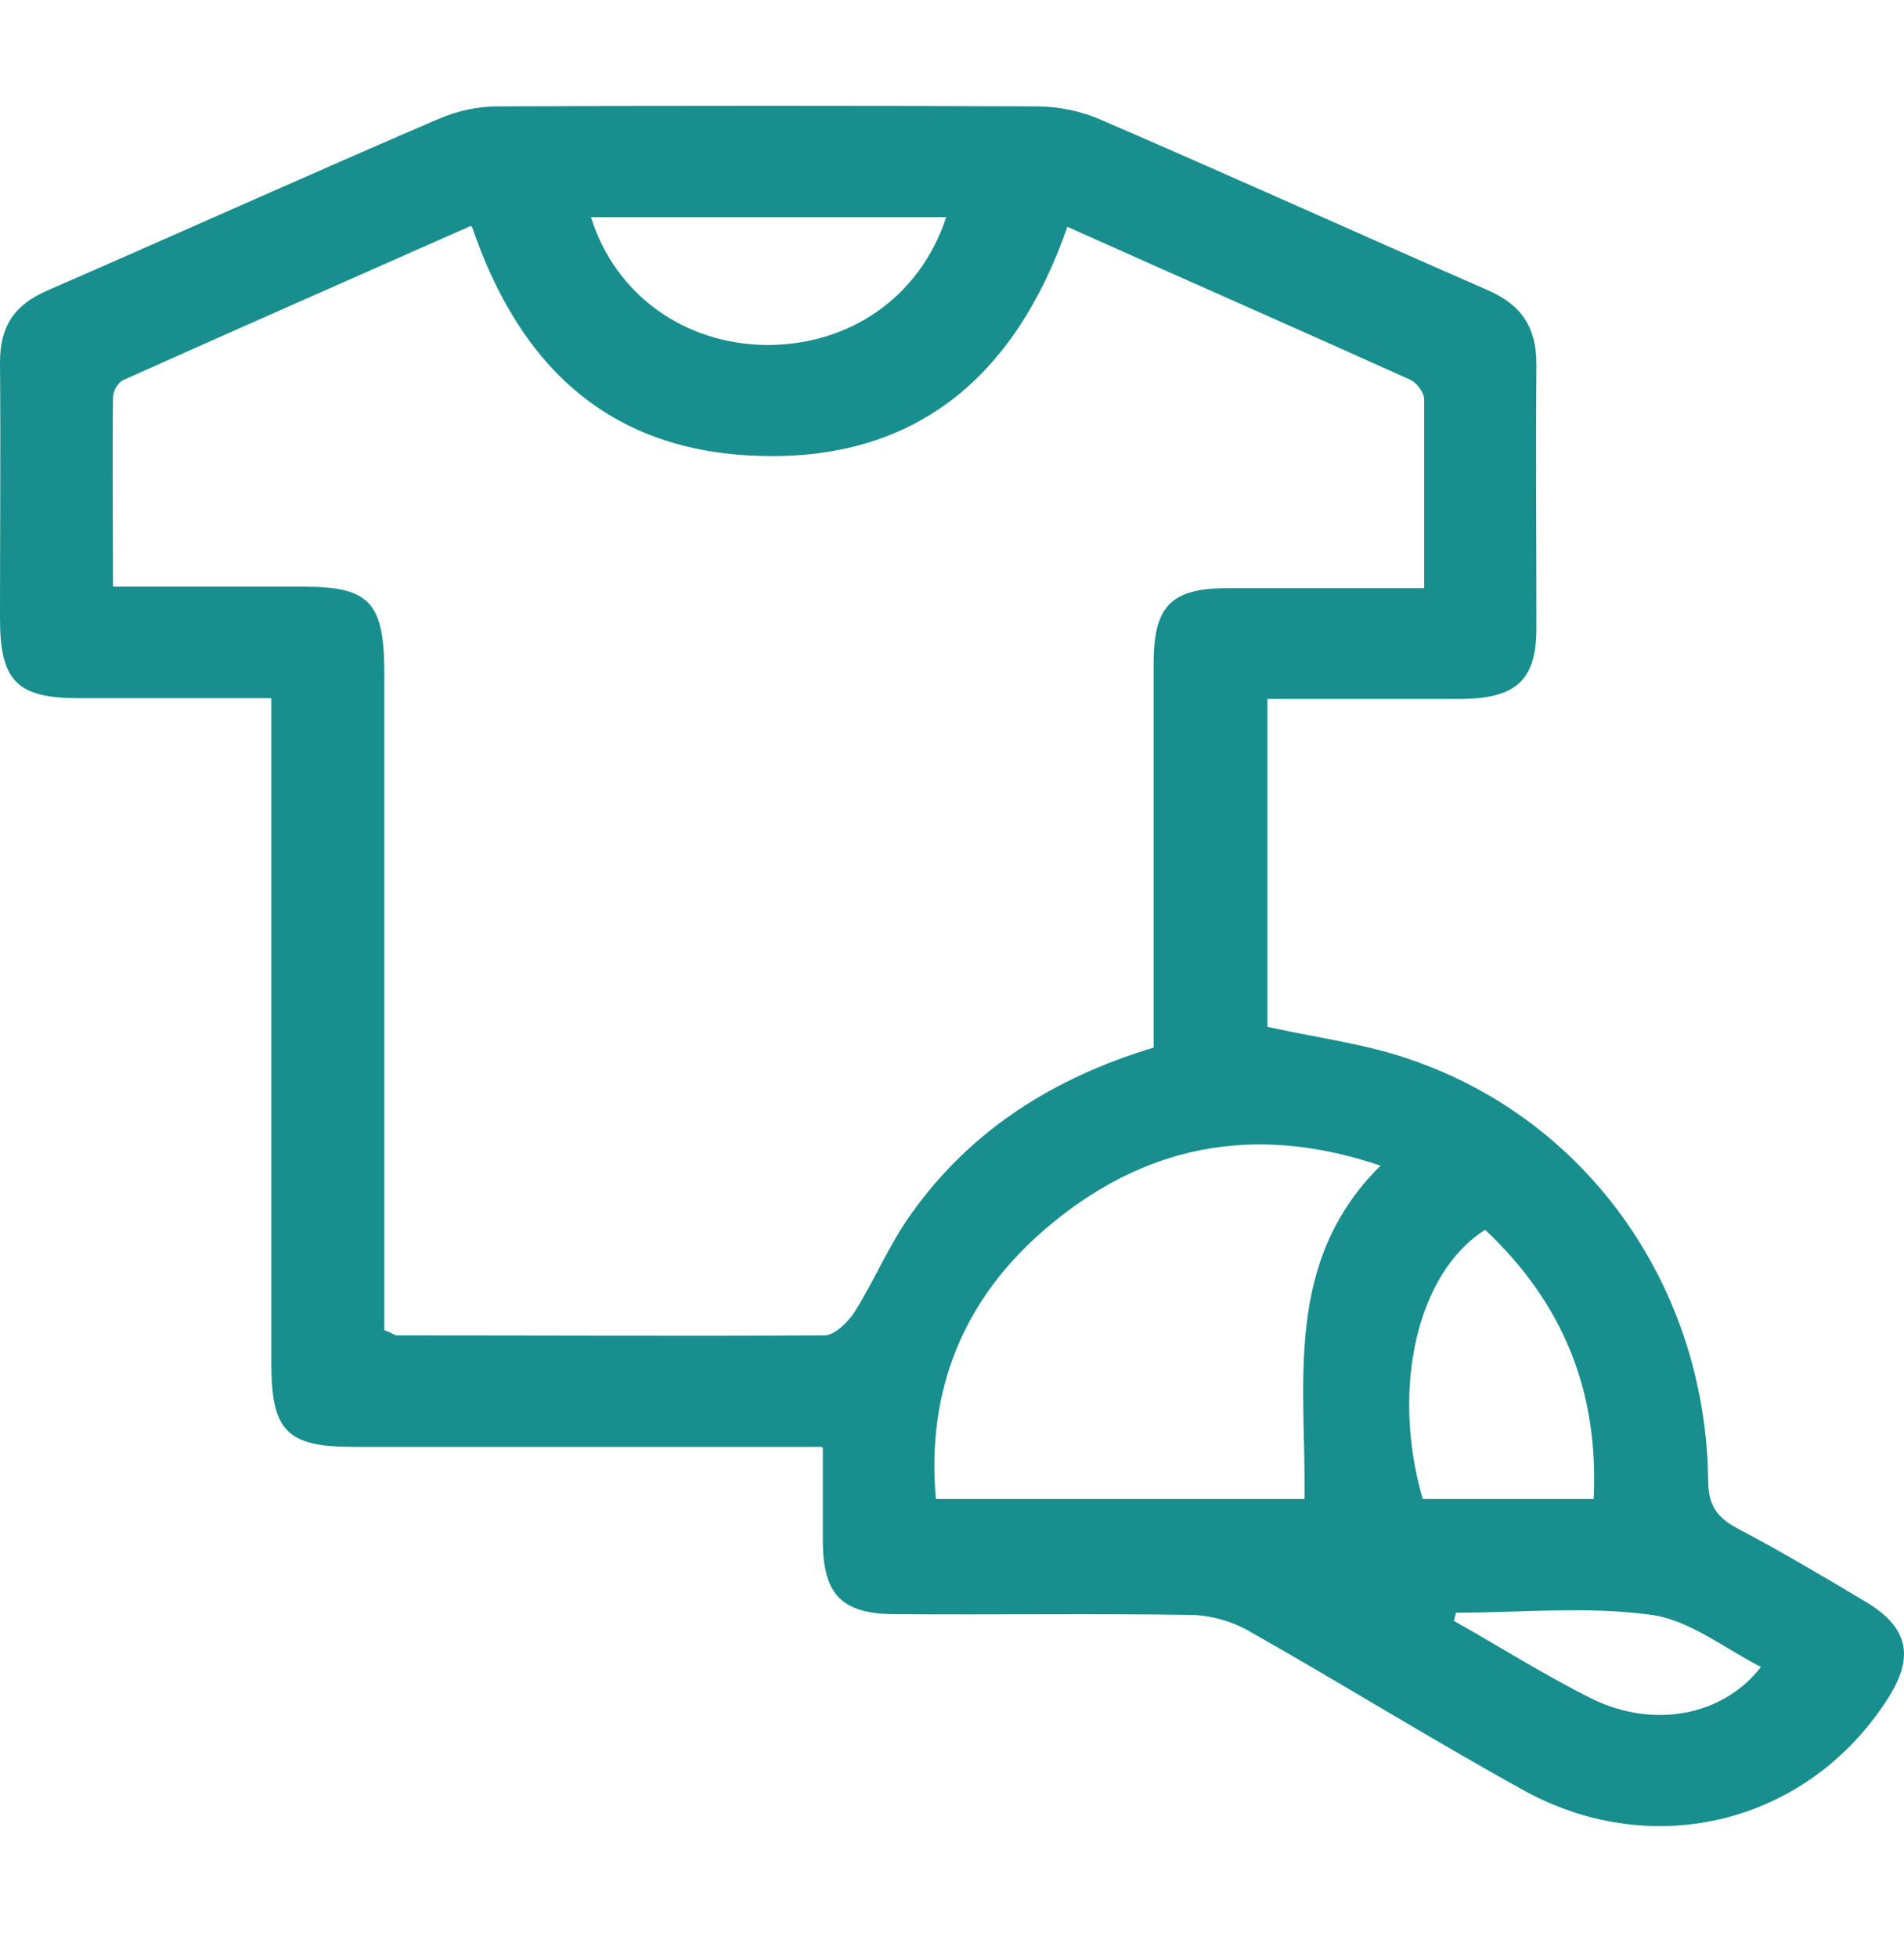 <svg width="36" height="37" viewBox="0 0 36 37" fill="none" xmlns="http://www.w3.org/2000/svg">
<g clip-path="url(#clip0_1834_4319)">
<path d="M15.544 27.351C15.221 27.351 14.954 27.351 14.701 27.351C12.031 27.351 9.36 27.351 6.69 27.351C5.425 27.351 5.13 27.056 5.13 25.763C5.13 21.869 5.13 17.991 5.13 14.098C5.13 13.816 5.13 13.549 5.13 13.198C3.865 13.198 2.684 13.198 1.49 13.198C0.323 13.198 0 12.875 0 11.694C0 10.078 0.014 8.462 0 6.845C0 6.157 0.281 5.763 0.885 5.496C3.373 4.414 5.833 3.304 8.32 2.236C8.658 2.095 9.037 2.011 9.402 2.011C12.804 1.997 16.191 1.997 19.592 2.011C19.999 2.011 20.435 2.095 20.815 2.264C23.26 3.318 25.677 4.414 28.123 5.482C28.769 5.763 29.05 6.185 29.05 6.888C29.036 8.546 29.05 10.218 29.05 11.877C29.05 12.847 28.671 13.198 27.659 13.212C26.45 13.212 25.228 13.212 23.963 13.212V19.41C24.904 19.621 25.86 19.733 26.745 20.056C30.062 21.223 32.255 24.371 32.297 27.983C32.297 28.461 32.466 28.686 32.859 28.897C33.688 29.332 34.489 29.81 35.291 30.288C36.078 30.766 36.204 31.314 35.698 32.101C34.208 34.448 31.285 35.207 28.811 33.844C27.055 32.874 25.34 31.806 23.597 30.822C23.274 30.64 22.866 30.527 22.487 30.527C20.632 30.499 18.791 30.527 16.936 30.513C15.938 30.513 15.572 30.162 15.558 29.178C15.558 28.616 15.558 28.067 15.558 27.379L15.544 27.351ZM8.896 4.273C6.676 5.257 4.497 6.213 2.333 7.183C2.235 7.225 2.136 7.394 2.136 7.506C2.122 8.687 2.136 9.867 2.136 11.09C3.415 11.09 4.582 11.09 5.748 11.09C6.971 11.09 7.252 11.385 7.266 12.636C7.266 16.543 7.266 20.464 7.266 24.371C7.266 24.638 7.266 24.919 7.266 25.144C7.421 25.2 7.463 25.243 7.505 25.243C10.204 25.243 12.888 25.257 15.586 25.243C15.783 25.243 16.036 24.99 16.163 24.793C16.542 24.189 16.823 23.5 17.245 22.924C18.369 21.349 19.943 20.366 21.812 19.803C21.812 17.372 21.812 14.969 21.812 12.552C21.812 11.455 22.136 11.118 23.218 11.118C24.427 11.118 25.635 11.118 26.928 11.118C26.928 9.881 26.928 8.715 26.928 7.548C26.928 7.422 26.788 7.239 26.675 7.183C24.525 6.213 22.375 5.271 20.182 4.287C19.198 7.112 17.315 8.729 14.307 8.616C11.553 8.518 9.838 6.972 8.925 4.287L8.896 4.273ZM26.113 22.038C23.668 21.209 21.573 21.673 19.746 23.247C18.215 24.568 17.512 26.283 17.695 28.335H24.666C24.694 26.142 24.258 23.865 26.099 22.038H26.113ZM28.081 23.247C26.788 24.062 26.296 26.255 26.9 28.335H30.133C30.231 26.297 29.556 24.638 28.081 23.247ZM17.891 4.105C16.711 4.105 15.629 4.105 14.532 4.105C13.436 4.105 12.312 4.105 11.173 4.105C11.637 5.58 12.944 6.508 14.504 6.522C16.05 6.522 17.385 5.637 17.891 4.105ZM27.533 30.471C27.518 30.527 27.505 30.583 27.49 30.64C28.362 31.131 29.205 31.666 30.105 32.115C31.285 32.691 32.592 32.424 33.295 31.511C32.606 31.16 31.946 30.625 31.229 30.527C30.02 30.358 28.769 30.485 27.533 30.485V30.471Z" fill="#188E8E"/>
</g>
<defs>
<clipPath id="clip0_1834_4319">
<rect y="0.435" width="36" height="36" rx="4" fill="white"/>
</clipPath>
</defs>
</svg>
